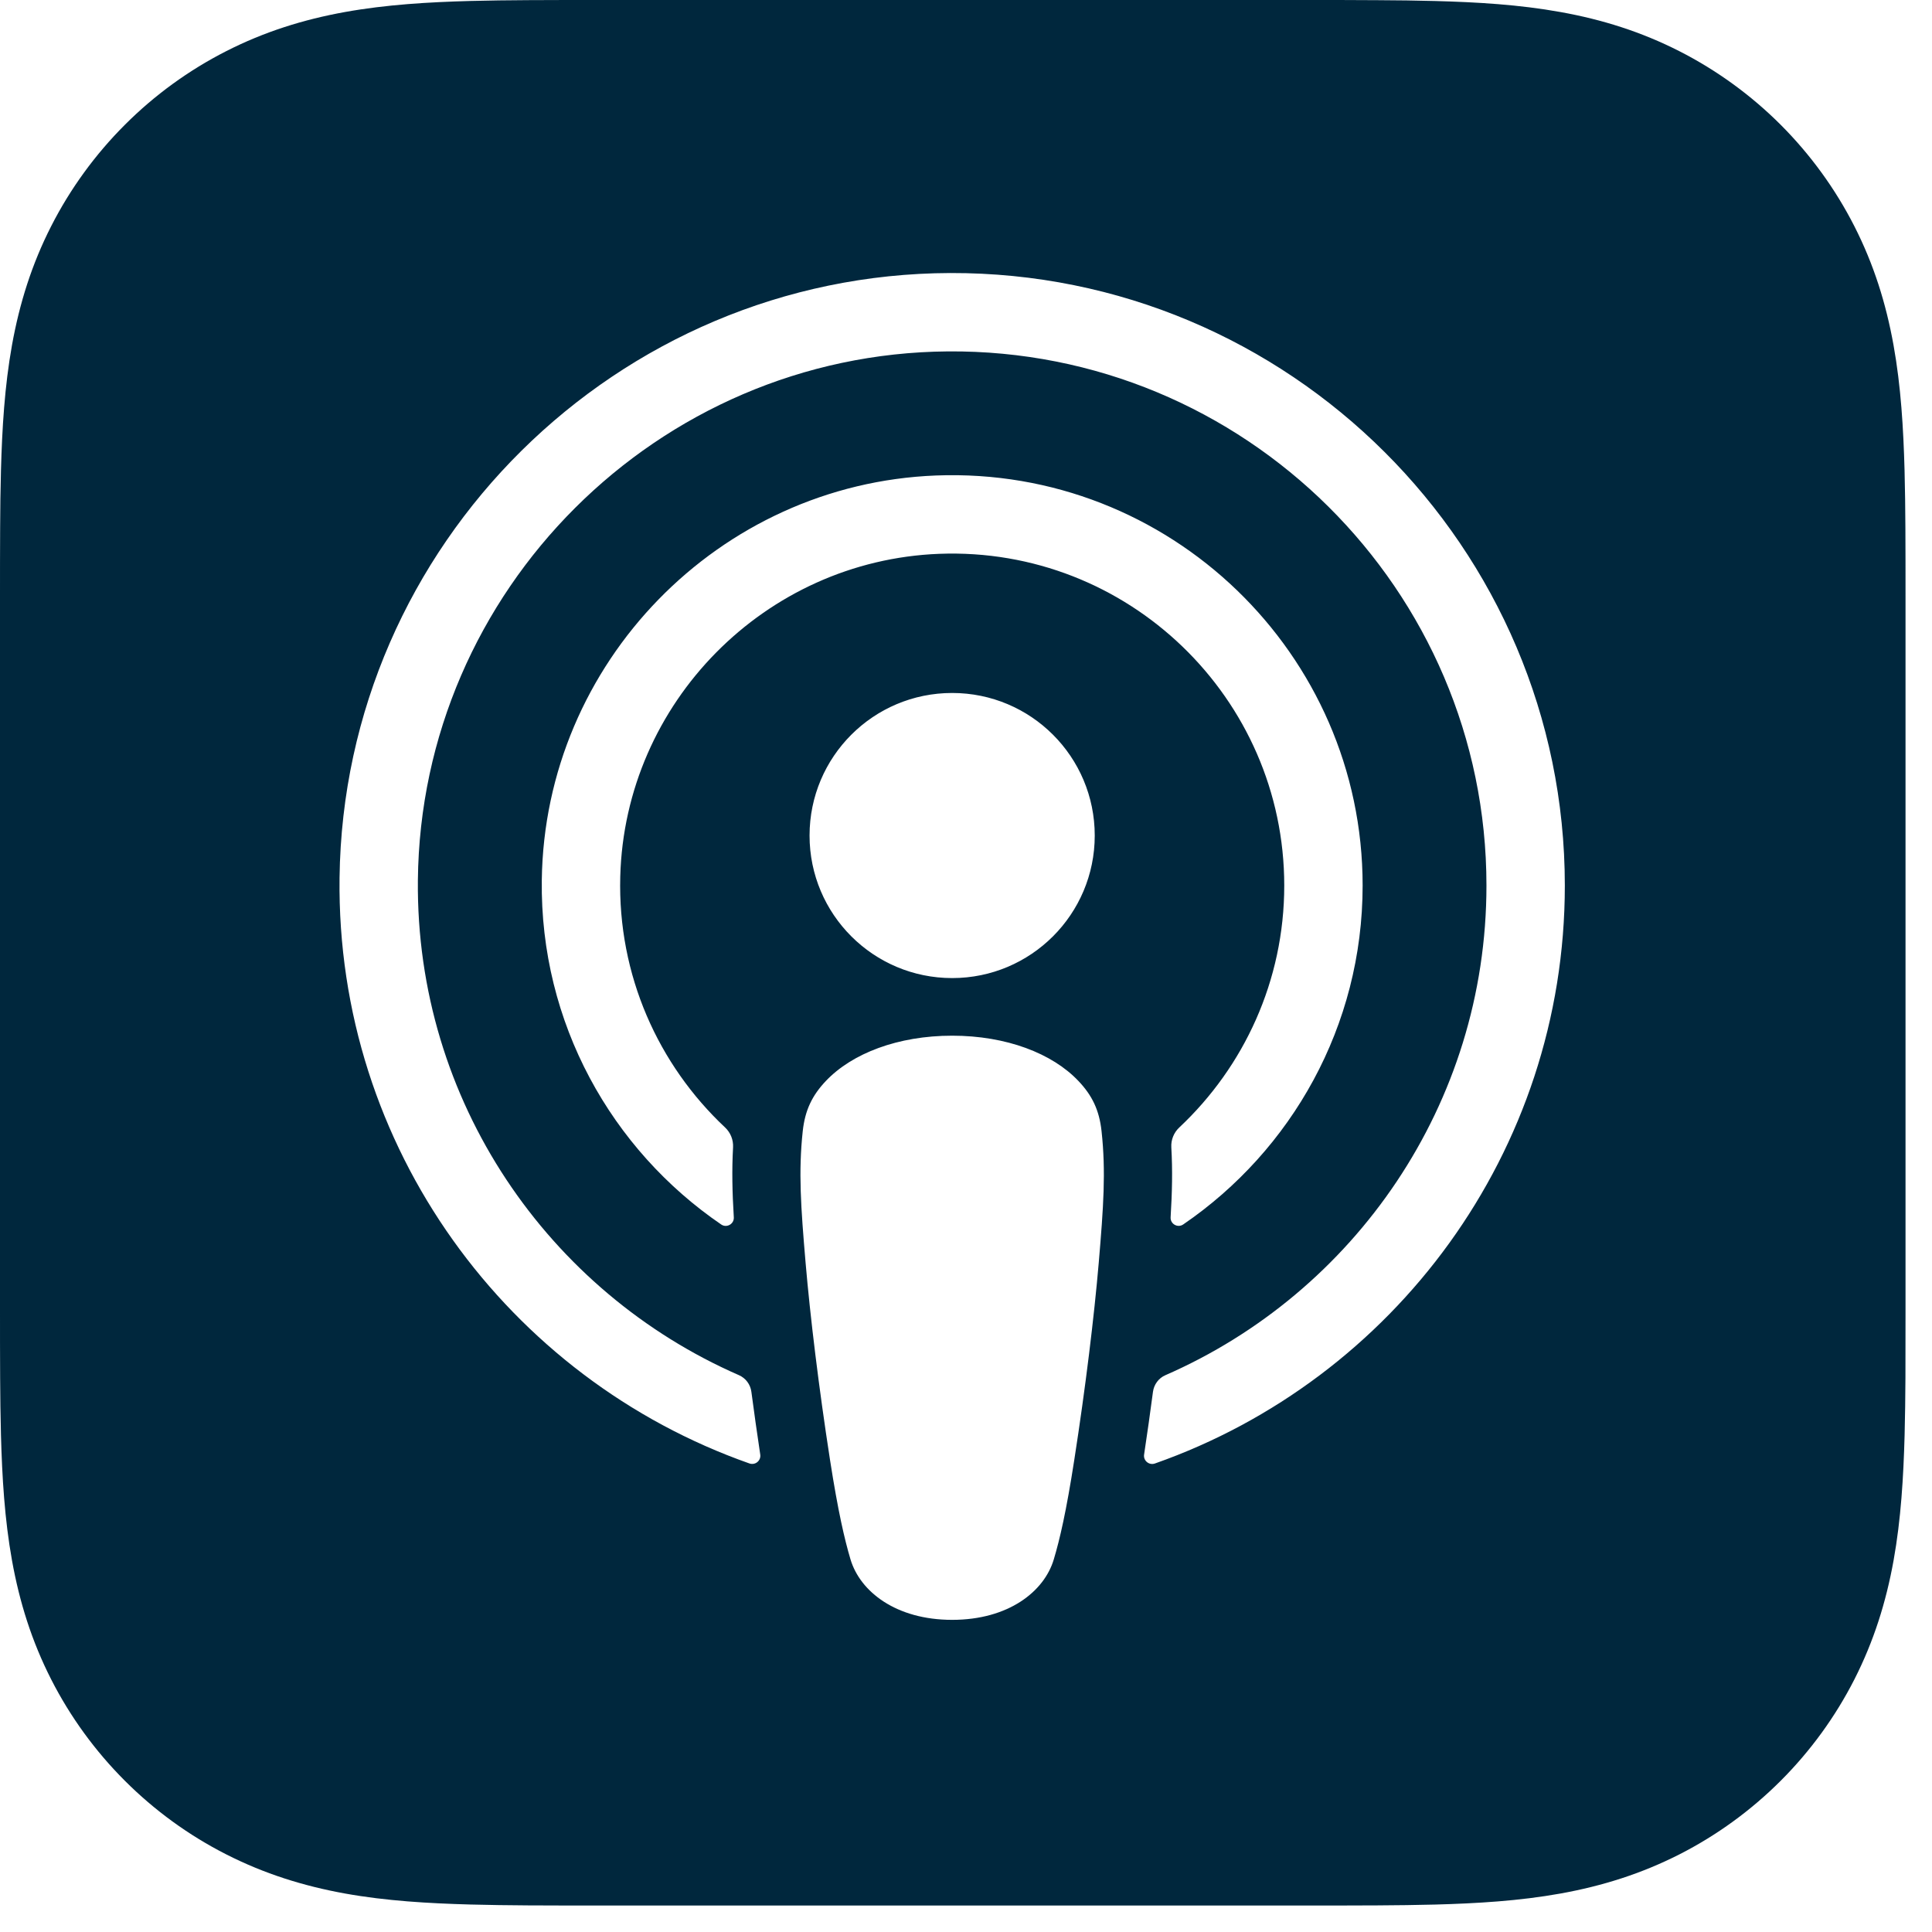 <svg width="44" height="44" viewBox="0 0 44 44" fill="none" xmlns="http://www.w3.org/2000/svg">
<g clip-path="url(#clip0_10491_1000)">
<path d="M43.394 12.02C43.392 11.584 43.386 11.147 43.375 10.711C43.349 9.76 43.293 8.801 43.124 7.861C42.952 6.906 42.673 6.018 42.231 5.15C41.797 4.298 41.23 3.519 40.555 2.843C39.879 2.167 39.099 1.6 38.247 1.166C37.38 0.725 36.492 0.445 35.538 0.274C34.597 0.104 33.638 0.049 32.687 0.023C32.25 0.011 31.814 0.006 31.377 0.004C30.858 0 30.34 0 29.822 0H13.575C13.057 0 12.539 0 12.02 0.003C11.584 0.005 11.147 0.011 10.711 0.022C9.76 0.048 8.8 0.104 7.86 0.273C6.906 0.445 6.018 0.724 5.15 1.166C4.298 1.6 3.519 2.166 2.843 2.843C2.167 3.519 1.6 4.298 1.166 5.15C0.724 6.017 0.445 6.906 0.273 7.86C0.104 8.801 0.048 9.76 0.022 10.71C0.01 11.146 0.005 11.583 0.003 12.02C0 12.539 0 13.057 0 13.575V29.822C0 30.341 0 30.859 0.003 31.377C0.005 31.814 0.011 32.251 0.022 32.687C0.048 33.638 0.104 34.597 0.273 35.537C0.445 36.492 0.724 37.38 1.166 38.248C1.6 39.1 2.167 39.879 2.843 40.555C3.519 41.231 4.298 41.798 5.15 42.231C6.017 42.672 6.906 42.952 7.86 43.124C8.8 43.293 9.76 43.348 10.711 43.374C11.147 43.386 11.584 43.391 12.02 43.394C12.539 43.397 13.057 43.397 13.575 43.397H29.822C30.341 43.397 30.859 43.397 31.377 43.394C31.814 43.392 32.251 43.386 32.687 43.375C33.638 43.349 34.598 43.293 35.538 43.124C36.492 42.952 37.38 42.673 38.248 42.232C39.1 41.798 39.879 41.231 40.555 40.555C41.231 39.879 41.798 39.1 42.232 38.248C42.673 37.381 42.953 36.492 43.125 35.538C43.294 34.597 43.35 33.638 43.376 32.688C43.388 32.251 43.392 31.815 43.395 31.378C43.397 30.858 43.397 30.34 43.397 29.822V13.575C43.397 13.057 43.397 12.539 43.394 12.02ZM25.023 28.76C24.919 29.976 24.723 31.597 24.466 33.248C24.284 34.424 24.136 35.058 24 35.512C23.782 36.248 22.964 36.891 21.685 36.891C20.406 36.891 19.588 36.248 19.369 35.512C19.234 35.058 19.086 34.423 18.903 33.248C18.647 31.597 18.451 29.976 18.347 28.76C18.238 27.484 18.182 26.686 18.282 25.76C18.334 25.281 18.498 24.946 18.809 24.618C19.405 23.99 20.45 23.587 21.685 23.587C22.919 23.587 23.965 23.99 24.56 24.618C24.872 24.946 25.035 25.281 25.087 25.76C25.188 26.686 25.131 27.484 25.023 28.76ZM16.513 25.677C16.638 25.794 16.704 25.96 16.695 26.13C16.666 26.649 16.677 27.153 16.712 27.724C16.721 27.875 16.551 27.973 16.425 27.887C13.928 26.182 12.297 23.299 12.339 20.045C12.402 15.097 16.37 11.021 21.316 10.829C26.637 10.623 31.033 14.891 31.033 20.166C31.033 23.37 29.412 26.202 26.947 27.886C26.821 27.972 26.651 27.875 26.66 27.724C26.695 27.154 26.706 26.649 26.676 26.131C26.666 25.96 26.733 25.794 26.858 25.677C28.328 24.297 29.248 22.337 29.248 20.167C29.248 15.9 25.692 12.447 21.387 12.613C17.426 12.767 14.231 16.002 14.126 19.964C14.066 22.215 14.997 24.254 16.513 25.677ZM24.932 19.029C24.932 20.822 23.479 22.275 21.685 22.275C19.891 22.275 18.437 20.822 18.437 19.029C18.437 17.235 19.891 15.782 21.685 15.782C23.479 15.782 24.932 17.235 24.932 19.029ZM26.303 33.33C26.17 33.377 26.035 33.266 26.056 33.127C26.128 32.649 26.196 32.17 26.258 31.698C26.28 31.532 26.386 31.387 26.539 31.32C30.84 29.443 33.853 25.151 33.853 20.167C33.853 13.427 28.34 7.949 21.585 8.003C14.977 8.056 9.581 13.442 9.517 20.047C9.468 25.081 12.495 29.426 16.83 31.319C16.984 31.387 17.09 31.53 17.112 31.697C17.174 32.169 17.243 32.649 17.314 33.126C17.335 33.266 17.2 33.376 17.067 33.329C11.584 31.401 7.657 26.14 7.733 19.991C7.827 12.399 14.05 6.24 21.644 6.218C29.357 6.196 35.638 12.462 35.638 20.167C35.638 26.241 31.734 31.42 26.303 33.33Z" fill="#00273D"/>
</g>
<defs>
<clipPath id="clip0_10491_1000">
<rect width="44" height="44" fill="white"/>
</clipPath>
</defs>
</svg>
